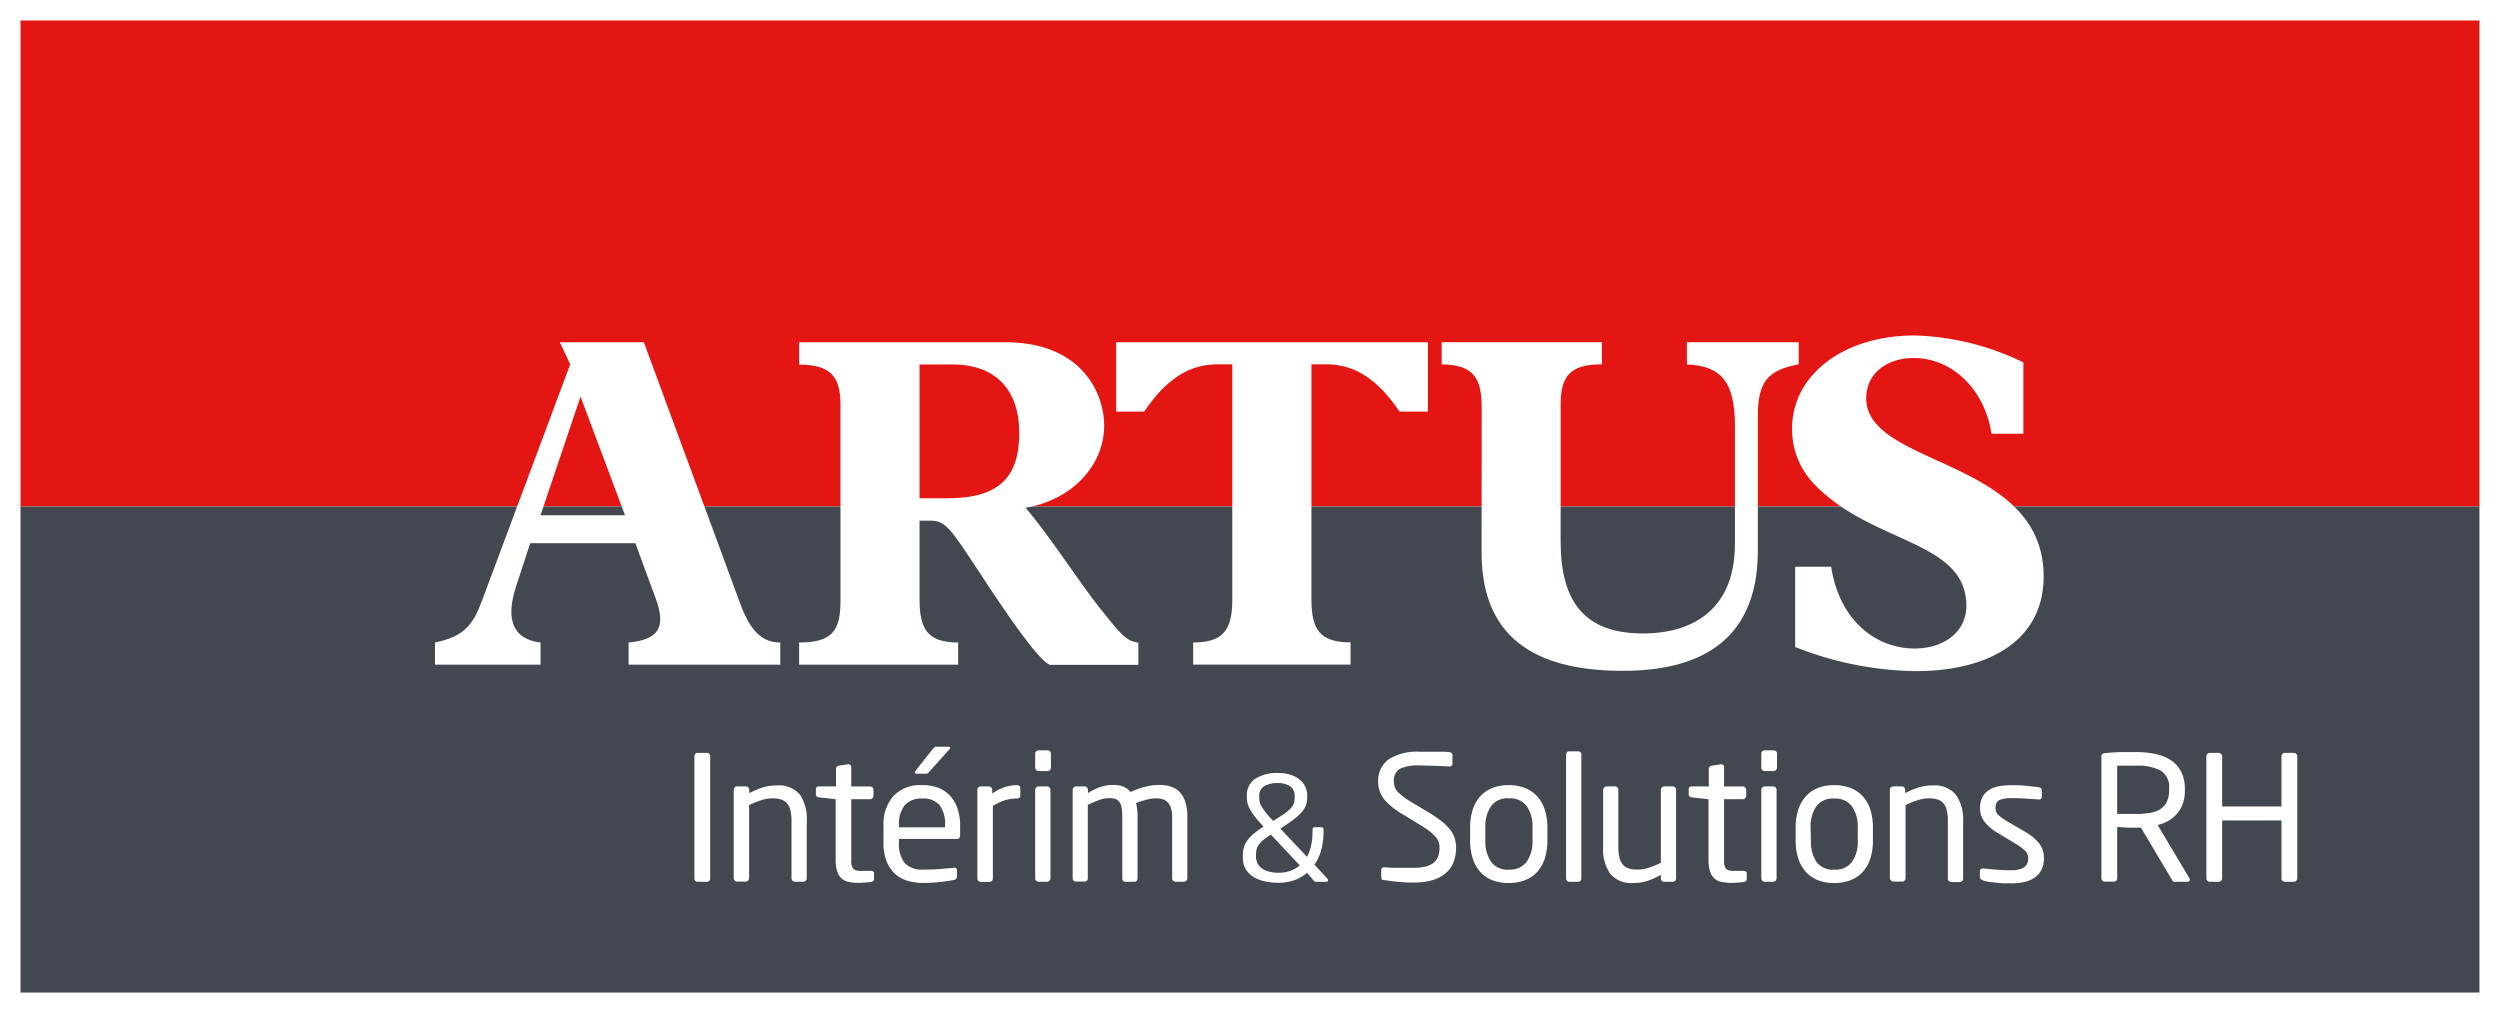 <svg xmlns="http://www.w3.org/2000/svg" width="152.5mm" height="61.79mm" viewBox="0 0 432.29 175.16"><defs><style>.cls-1{fill:#fff;}.cls-2{fill:#e31613;}.cls-3{fill:#434750;}</style></defs><g id="Calque_2" data-name="Calque 2"><g id="Calque_1-2" data-name="Calque 1"><rect class="cls-1" width="432.29" height="175.16"></rect><rect class="cls-2" x="3.54" y="3.54" width="425.2" height="84.04"></rect><rect class="cls-3" x="3.54" y="87.59" width="425.2" height="84.04"></rect><path class="cls-1" d="M100.38,68.58,93.46,89.1h14.61Zm-8.7,25.35-2.49,7.6c-1.71,5.32-.7,9,4.27,9.57v3.84H75.21V111.1c5.28-1.06,6.68-3.35,8.15-7.28L98.59,63,96.8,59.18h14.53L128,104.39c1.71,4.66,3.73,6.71,6.92,6.71v3.84H108.69V111.1c5.28-.49,6.52-2.7,4.66-7.69l-3.49-9.48Z"></path><path class="cls-1" d="M159,86.16h4.82c8.93,0,12.43-3.6,12.43-11.36,0-6.63-3.42-11.78-11.58-11.78H159Zm0,17.34c0,5.06,1.17,7.6,6.68,7.6v3.84h-27.5V111.1c5.67,0,7.15-2,7.15-7.11V70c0-4.82-1.63-6.95-7.15-6.95V59.18h35.66c13.29,0,17.09,8.91,17.09,14.39,0,7-5.67,12.92-13.59,14.23,4.19,4.9,9.24,12.83,12.82,17.33,3.72,4.66,4.58,5.72,6.68,6v3.84H181.58c-2-.65-7.69-9.07-12.35-16.19-4.89-7.44-5.75-8.75-8.39-8.75H159Z"></path><path class="cls-1" d="M213.08,63h-2.64c-4.82,0-8.86,2.61-12.59,8.18H193v-12h53.91v12H242c-3.73-5.57-7.77-8.18-12.59-8.18h-2.64v40.72c0,5.15,1.48,7.36,6.76,7.36v3.84H206.32V111.1c5,0,6.76-2,6.76-7.28Z"></path><path class="cls-1" d="M256.21,70.62c0-4.74-1-7.6-6.92-7.6V59.17H277V63c-5.35,0-7.14,1.88-7.14,6.95V93.6c0,10.47,4.12,15.94,14.29,15.94,7.22,0,15.85-3.1,15.85-15.53V73.65c0-7.44-2.26-10.39-8.31-10.63V59.17h19.34V63c-5.44,1-7.07,3.1-7.07,9V95.24c0,16.43-11.19,20.76-23.31,20.76-13.51,0-24.46-4.49-24.46-20.44Z"></path><path class="cls-1" d="M344.36,75c-1.16-7.61-6.75-13.09-13.43-13.09-4.89,0-8.23,2.86-8.23,6.95,0,11.94,30.68,10.3,30.68,30.83,0,10.8-9.09,16.36-22.14,16.36a58.21,58.21,0,0,1-20.82-4.17V98h6.22c1.4,9.23,7.68,14.14,14.44,14.14,5.21,0,8.94-3,8.94-7.36,0-11.45-16.39-10.63-26.34-21.1a13.6,13.6,0,0,1-3.8-9.56c0-9.32,8.93-16.11,21.2-16.11a45.63,45.63,0,0,1,18.8,4.66V75Z"></path><path class="cls-1" d="M120.07,151.88V130.76a.61.61,0,0,1,.15-.41.53.53,0,0,1,.39-.16h1.65a.49.49,0,0,1,.38.16.57.57,0,0,1,.16.41v21.12a.6.6,0,0,1-.16.42.48.48,0,0,1-.38.18h-1.65a.51.51,0,0,1-.39-.18A.64.64,0,0,1,120.07,151.88Z"></path><path class="cls-1" d="M126.87,151.88V136.59a.57.57,0,0,1,.17-.42.52.52,0,0,1,.4-.18H129a.51.51,0,0,1,.39.17.64.64,0,0,1,.17.44v.56a13.63,13.63,0,0,1,2.34-1,8,8,0,0,1,2.43-.34,4.71,4.71,0,0,1,4,1.61A7.46,7.46,0,0,1,139.5,142v9.87a.58.58,0,0,1-.18.42.55.55,0,0,1-.41.18h-1.45a.62.62,0,0,1-.6-.6V142a7.79,7.79,0,0,0-.19-1.9,2.81,2.81,0,0,0-.6-1.21,2.32,2.32,0,0,0-1-.64,5,5,0,0,0-1.47-.2,6.42,6.42,0,0,0-2,.33,16.06,16.06,0,0,0-2.07.84v12.63a.58.58,0,0,1-.18.42.55.55,0,0,1-.41.18h-1.48a.52.52,0,0,1-.4-.18A.57.57,0,0,1,126.87,151.88Z"></path><path class="cls-1" d="M141.08,137.33v-.82c0-.36.19-.53.57-.52h2.91v-3a.57.57,0,0,1,.55-.6l1.55-.23h.09a.43.43,0,0,1,.31.13.49.49,0,0,1,.14.36V136h3.24a.6.6,0,0,1,.42.17.58.58,0,0,1,.18.43v1a.61.61,0,0,1-.18.42.56.56,0,0,1-.42.18H147.2v10.5a2.25,2.25,0,0,0,.36,1.56,1.88,1.88,0,0,0,1.27.33h1.67q.63,0,.63.42v1c0,.28-.18.45-.55.51l-1,.1c-.36,0-.68.05-1,.05a8.66,8.66,0,0,1-1.82-.17,2.5,2.5,0,0,1-1.25-.61,2.79,2.79,0,0,1-.75-1.23,6.58,6.58,0,0,1-.26-2V138.2l-2.91-.32C141.27,137.84,141.08,137.66,141.08,137.33Z"></path><path class="cls-1" d="M152.77,145.49v-2.71a7.33,7.33,0,0,1,1.71-5.12,6.33,6.33,0,0,1,5-1.89,7.67,7.67,0,0,1,2.87.49,5.51,5.51,0,0,1,2,1.42,6,6,0,0,1,1.24,2.22,9.07,9.07,0,0,1,.43,2.88v1.63q0,.66-.57.66h-10v.42a5.43,5.43,0,0,0,1,3.77,4.1,4.1,0,0,0,3.12,1.11c.88,0,1.81,0,2.8-.09s1.83-.14,2.53-.23H165a.63.63,0,0,1,.33.09.34.34,0,0,1,.15.33v1a.76.76,0,0,1-.12.46.75.75,0,0,1-.48.25c-.85.15-1.7.28-2.55.36a26.46,26.46,0,0,1-2.8.14,9.22,9.22,0,0,1-2.51-.35,5.67,5.67,0,0,1-2.18-1.16,6,6,0,0,1-1.53-2.21A9,9,0,0,1,152.77,145.49Zm2.64-2.43h8v-.28a5.33,5.33,0,0,0-1-3.62,3.77,3.77,0,0,0-2.95-1.08,3.82,3.82,0,0,0-3,1.14,5.18,5.18,0,0,0-1,3.56Zm2.78-9.48a.42.42,0,0,1,.12-.3l2.94-3.72a3.71,3.71,0,0,1,.33-.34.59.59,0,0,1,.39-.1h2c.22,0,.33.06.33.2a.35.35,0,0,1-.12.24l-3.39,3.77a4.15,4.15,0,0,1-.33.35.53.53,0,0,1-.36.11h-1.61C158.3,133.79,158.2,133.72,158.19,133.58Z"></path><path class="cls-1" d="M169,151.88V136.59a.57.57,0,0,1,.17-.42.52.52,0,0,1,.4-.18H171a.56.56,0,0,1,.4.17.64.64,0,0,1,.17.44v.63a8.49,8.49,0,0,1,2.17-1.12,6.49,6.49,0,0,1,2.06-.34c.42,0,.63.18.63.55v1.24c0,.35-.21.52-.63.52a7.22,7.22,0,0,0-2,.29,9.25,9.25,0,0,0-2.12,1v12.54a.57.57,0,0,1-.17.42.55.55,0,0,1-.41.18H169.6a.52.52,0,0,1-.4-.18A.57.57,0,0,1,169,151.88Z"></path><path class="cls-1" d="M179,132.73v-2.38a.58.58,0,0,1,.18-.42.54.54,0,0,1,.42-.18h1.52a.57.57,0,0,1,.42.17.58.58,0,0,1,.18.43v2.38a.57.57,0,0,1-.17.42.58.58,0,0,1-.43.18h-1.52a.57.57,0,0,1-.42-.17A.58.58,0,0,1,179,132.73Zm0,19.15V136.59a.58.58,0,0,1,.18-.42.54.54,0,0,1,.42-.18h1.44a.56.56,0,0,1,.41.17.59.59,0,0,1,.19.43v15.29a.59.59,0,0,1-.19.42.57.57,0,0,1-.41.18h-1.44a.62.62,0,0,1-.6-.6Z"></path><path class="cls-1" d="M185.48,151.88V136.59a.61.61,0,0,1,.17-.42.53.53,0,0,1,.4-.18h1.51a.51.51,0,0,1,.4.17.65.65,0,0,1,.16.43v.55a10.65,10.65,0,0,1,2-1,7,7,0,0,1,2.38-.41,4.7,4.7,0,0,1,1.7.28,3.36,3.36,0,0,1,1.3.95,13.31,13.31,0,0,1,2.53-.92,10.22,10.22,0,0,1,2.45-.31,6.53,6.53,0,0,1,1.91.27,3.75,3.75,0,0,1,1.55.91,4.34,4.34,0,0,1,1,1.72,8,8,0,0,1,.37,2.62v10.62a.62.62,0,0,1-.6.6h-1.43a.62.62,0,0,1-.6-.6V141.26a4.92,4.92,0,0,0-.21-1.55,2.67,2.67,0,0,0-.58-1,2,2,0,0,0-.87-.51,3.81,3.81,0,0,0-1.08-.15,6.77,6.77,0,0,0-1.72.24,16.8,16.8,0,0,0-1.78.57,9.44,9.44,0,0,1,.26,2.34v10.68a.64.64,0,0,1-.15.42.47.47,0,0,1-.39.18h-1.58a.46.46,0,0,1-.38-.18.68.68,0,0,1-.14-.42V141.2a7.84,7.84,0,0,0-.13-1.61,2.14,2.14,0,0,0-.43-1,1.48,1.48,0,0,0-.74-.46,3.83,3.83,0,0,0-1-.12,5.13,5.13,0,0,0-1.75.35,18.3,18.3,0,0,0-1.91.82v12.66a.64.64,0,0,1-.15.42.46.46,0,0,1-.38.18H186a.45.45,0,0,1-.37-.18A.68.68,0,0,1,185.48,151.88Z"></path><path class="cls-1" d="M214.91,148.08v-.21a4.85,4.85,0,0,1,.2-1.41,4.29,4.29,0,0,1,.65-1.23,6.2,6.2,0,0,1,1.11-1.13,17.24,17.24,0,0,1,1.6-1.15l-.17-.21c-.61-.67-1.09-1.24-1.46-1.73a8.66,8.66,0,0,1-.81-1.29,3.85,3.85,0,0,1-.35-1,4.89,4.89,0,0,1-.08-.85v-.2a3.36,3.36,0,0,1,1.45-3,6.8,6.8,0,0,1,3.91-1,7.36,7.36,0,0,1,2,.25,4.93,4.93,0,0,1,1.6.75,3.53,3.53,0,0,1,1.48,3v.2a4.47,4.47,0,0,1-.16,1.17,3.58,3.58,0,0,1-.58,1.13,7.54,7.54,0,0,1-1.2,1.21,24.16,24.16,0,0,1-2,1.44l-.71.46,4.61,4.88a7.39,7.39,0,0,0,.73-2,12,12,0,0,0,.23-2.37v-.34c0-.27.13-.41.39-.41h1.09a.37.37,0,0,1,.42.41v.34a12.1,12.1,0,0,1-.38,3.11,8.39,8.39,0,0,1-1.19,2.63l2.23,2.39a.39.39,0,0,1,.13.27.24.24,0,0,1-.1.21.29.29,0,0,1-.18.08h-1.73a.55.55,0,0,1-.25,0l-.15-.12L226,150.93a6.81,6.81,0,0,1-2.19,1.27,8.26,8.26,0,0,1-2.82.45,10.39,10.39,0,0,1-2.24-.24,6.08,6.08,0,0,1-2-.77,4.23,4.23,0,0,1-1.38-1.41A4.13,4.13,0,0,1,214.91,148.08Zm2.27,0a2.57,2.57,0,0,0,.31,1.29,2.53,2.53,0,0,0,.84.88,4,4,0,0,0,1.23.5,6.32,6.32,0,0,0,1.45.17,6.16,6.16,0,0,0,2.14-.35,5.38,5.38,0,0,0,1.61-.92l-5-5.33a13.59,13.59,0,0,0-1.25.88,4.23,4.23,0,0,0-.79.8,2.37,2.37,0,0,0-.42.84,4.1,4.1,0,0,0-.12,1Zm.57-10.17a4.62,4.62,0,0,0,.05.65,2.31,2.31,0,0,0,.26.73,7.44,7.44,0,0,0,.65,1,16.77,16.77,0,0,0,1.17,1.38l.26.28.84-.52c.6-.37,1.09-.69,1.47-1a4.64,4.64,0,0,0,.87-.81,2.16,2.16,0,0,0,.43-.78,3.28,3.28,0,0,0,.12-.93v-.19a2,2,0,0,0-.8-1.78,3.81,3.81,0,0,0-2.11-.53,4.72,4.72,0,0,0-2.32.5,1.9,1.9,0,0,0-.89,1.81Z"></path><path class="cls-1" d="M238.31,135.28a4.56,4.56,0,0,1,1.85-4,9.21,9.21,0,0,1,5.29-1.29h1.4l1.44,0,1.34,0,1,.06c.35.06.52.24.52.55v1.42a.46.46,0,0,1-.51.52h-.06l-2.42-.12c-.95,0-1.87-.06-2.75-.06a7.09,7.09,0,0,0-3.38.6,2.37,2.37,0,0,0-1,2.24,2.54,2.54,0,0,0,.77,1.84,13,13,0,0,0,2.5,1.8l2.76,1.65a20.55,20.55,0,0,1,2.19,1.5,8.4,8.4,0,0,1,1.47,1.44,4.39,4.39,0,0,1,.82,1.51,5.67,5.67,0,0,1,.24,1.67,7.37,7.37,0,0,1-.33,2.17,4.83,4.83,0,0,1-1.16,1.93,6,6,0,0,1-2.26,1.38,11.16,11.16,0,0,1-3.67.52,24.85,24.85,0,0,1-2.78-.14c-.79-.08-1.52-.18-2.18-.28q-.39,0-.48-.18a.6.6,0,0,1-.08-.36v-1.2a.46.46,0,0,1,.15-.36.55.55,0,0,1,.35-.12h.09c.33,0,.72.07,1.14.09l1.31,0,1.32,0h1.16a8.81,8.81,0,0,0,2.24-.24,3.48,3.48,0,0,0,1.4-.72,2.61,2.61,0,0,0,.72-1.13,5.06,5.06,0,0,0,.2-1.44,3.15,3.15,0,0,0-.17-1,2.87,2.87,0,0,0-.6-.91,8.17,8.17,0,0,0-1.11-1c-.47-.33-1-.7-1.71-1.12l-2.92-1.78a11.68,11.68,0,0,1-3.08-2.53A4.73,4.73,0,0,1,238.31,135.28Z"></path><path class="cls-1" d="M254.21,145.38v-2.29a10.07,10.07,0,0,1,.42-3,6.3,6.3,0,0,1,1.26-2.31,5.66,5.66,0,0,1,2.08-1.49,7.38,7.38,0,0,1,2.89-.52,7.54,7.54,0,0,1,2.92.52,5.73,5.73,0,0,1,2.1,1.49,6.3,6.3,0,0,1,1.26,2.31,10.06,10.06,0,0,1,.43,3v2.29a10.06,10.06,0,0,1-.43,3,6.3,6.3,0,0,1-1.26,2.31,5.6,5.6,0,0,1-2.1,1.48,7.73,7.73,0,0,1-2.92.52,7.57,7.57,0,0,1-2.89-.52,5.52,5.52,0,0,1-2.08-1.48,6.34,6.34,0,0,1-1.26-2.32A10,10,0,0,1,254.21,145.38Zm2.63,0a6.22,6.22,0,0,0,1,3.65,3.49,3.49,0,0,0,3.07,1.35A3.6,3.6,0,0,0,264,149a6.09,6.09,0,0,0,1-3.66v-2.29a6.08,6.08,0,0,0-1-3.65,3.56,3.56,0,0,0-3.1-1.35,3.51,3.51,0,0,0-3.06,1.33,6.18,6.18,0,0,0-1,3.67Z"></path><path class="cls-1" d="M270.8,151.88V130.49a.59.59,0,0,1,.15-.4.51.51,0,0,1,.4-.17h1.55a.57.57,0,0,1,.39.16.59.59,0,0,1,.15.41v21.39a.64.64,0,0,1-.15.42.51.51,0,0,1-.39.18h-1.55a.48.48,0,0,1-.39-.18A.6.6,0,0,1,270.8,151.88Z"></path><path class="cls-1" d="M277.21,146.44v-9.85a.62.62,0,0,1,.6-.6h1.45a.56.56,0,0,1,.41.17.61.61,0,0,1,.17.42v9.83a7.88,7.88,0,0,0,.2,1.91,2.81,2.81,0,0,0,.6,1.21,2.25,2.25,0,0,0,1,.64,4.67,4.67,0,0,0,1.49.2,6.43,6.43,0,0,0,2-.33,15.94,15.94,0,0,0,2.06-.84V136.58a.62.62,0,0,1,.6-.59h1.48a.5.5,0,0,1,.39.17.6.6,0,0,1,.16.43v15.29a.6.6,0,0,1-.16.42.51.51,0,0,1-.39.18h-1.51a.53.53,0,0,1-.41-.19.6.6,0,0,1-.16-.42v-.59a12.89,12.89,0,0,1-2.34,1.05,7.66,7.66,0,0,1-2.43.36,4.7,4.7,0,0,1-4-1.62A7.4,7.4,0,0,1,277.21,146.44Z"></path><path class="cls-1" d="M292,137.33v-.82c0-.36.19-.53.57-.52h2.91v-3a.56.56,0,0,1,.54-.6l1.56-.23h.08a.44.44,0,0,1,.32.13.49.49,0,0,1,.14.36V136h3.24a.56.56,0,0,1,.41.17.59.59,0,0,1,.19.43v1a.61.61,0,0,1-.18.42.58.58,0,0,1-.42.18h-3.24v10.5a2.25,2.25,0,0,0,.36,1.56,1.87,1.87,0,0,0,1.26.33h1.67q.63,0,.63.42v1q0,.42-.54.51l-1,.1c-.35,0-.67.05-1,.05a8.63,8.63,0,0,1-1.81-.17,2.57,2.57,0,0,1-1.26-.61,2.87,2.87,0,0,1-.74-1.23,6.58,6.58,0,0,1-.26-2V138.2l-2.91-.32C292.21,137.84,292,137.66,292,137.33Z"></path><path class="cls-1" d="M304.56,132.73v-2.38a.57.57,0,0,1,.17-.42.58.58,0,0,1,.43-.18h1.52a.6.6,0,0,1,.6.6v2.38a.58.58,0,0,1-.18.42.54.54,0,0,1-.42.18h-1.52a.57.57,0,0,1-.42-.17A.58.58,0,0,1,304.56,132.73Zm0,19.15V136.59a.58.58,0,0,1,.18-.42.58.58,0,0,1,.43-.18h1.43a.57.57,0,0,1,.42.17.58.58,0,0,1,.18.43v15.29a.62.62,0,0,1-.6.6h-1.43a.58.58,0,0,1-.42-.18A.59.59,0,0,1,304.58,151.88Z"></path><path class="cls-1" d="M310.5,145.38v-2.29a9.75,9.75,0,0,1,.43-3,6.3,6.3,0,0,1,1.26-2.31,5.62,5.62,0,0,1,2.07-1.49,7.43,7.43,0,0,1,2.9-.52,7.54,7.54,0,0,1,2.92.52,5.73,5.73,0,0,1,2.1,1.49,6.6,6.6,0,0,1,1.26,2.31,10.07,10.07,0,0,1,.42,3v2.29a10.07,10.07,0,0,1-.42,3,6.6,6.6,0,0,1-1.26,2.31,5.6,5.6,0,0,1-2.1,1.48,7.73,7.73,0,0,1-2.92.52,7.62,7.62,0,0,1-2.9-.52,5.49,5.49,0,0,1-2.07-1.48,6.34,6.34,0,0,1-1.26-2.32A9.73,9.73,0,0,1,310.5,145.38Zm2.64,0a6.22,6.22,0,0,0,.95,3.65,3.48,3.48,0,0,0,3.07,1.35,3.56,3.56,0,0,0,3.08-1.34,6,6,0,0,0,1-3.66v-2.29a6.15,6.15,0,0,0-1-3.65,3.56,3.56,0,0,0-3.1-1.35,3.51,3.51,0,0,0-3.06,1.33,6.18,6.18,0,0,0-1,3.67Z"></path><path class="cls-1" d="M326.79,151.88V136.59a.61.61,0,0,1,.17-.42.53.53,0,0,1,.4-.18h1.51a.54.54,0,0,1,.4.17.63.63,0,0,1,.16.44v.56a13.63,13.63,0,0,1,2.34-1,8.09,8.09,0,0,1,2.44-.34,4.7,4.7,0,0,1,4,1.61,7.46,7.46,0,0,1,1.25,4.63v9.87a.58.58,0,0,1-.18.42.54.54,0,0,1-.41.18h-1.45a.57.57,0,0,1-.41-.18.55.55,0,0,1-.19-.42V142a7.79,7.79,0,0,0-.19-1.9,2.6,2.6,0,0,0-.6-1.21,2.27,2.27,0,0,0-1-.64,5,5,0,0,0-1.46-.2,6.43,6.43,0,0,0-2,.33,16.06,16.06,0,0,0-2.07.84v12.63a.58.58,0,0,1-.18.42.54.54,0,0,1-.41.18h-1.48a.53.53,0,0,1-.4-.18A.61.61,0,0,1,326.79,151.88Z"></path><path class="cls-1" d="M342.35,151.63v-1a.4.4,0,0,1,.15-.33.61.61,0,0,1,.39-.12H343l1.19.12,1.3.11,1.23.07,1,0a4.39,4.39,0,0,0,2.22-.45,1.81,1.81,0,0,0,.76-1.69,1.66,1.66,0,0,0-.49-1.2,9.35,9.35,0,0,0-1.77-1.3l-3-1.8a8.41,8.41,0,0,1-2.21-1.85,3.7,3.7,0,0,1-.84-2.45,4,4,0,0,1,.42-1.93,3.49,3.49,0,0,1,1.14-1.21,4.65,4.65,0,0,1,1.71-.64,12.09,12.09,0,0,1,2.16-.18c.84,0,1.65,0,2.45.09s1.54.15,2.24.26c.38.06.57.26.56.6v1a.45.45,0,0,1-.5.51h-.09l-2.09-.14c-.87-.06-1.73-.09-2.57-.09a5.65,5.65,0,0,0-2,.3c-.51.2-.76.68-.76,1.45a1.61,1.61,0,0,0,.5,1.18,8.22,8.22,0,0,0,1.57,1.1l3,1.77a8.33,8.33,0,0,1,2.58,2.17,4.12,4.12,0,0,1,.72,2.38,4.44,4.44,0,0,1-.41,2,3.59,3.59,0,0,1-1.14,1.36,5.26,5.26,0,0,1-1.78.78,10.1,10.1,0,0,1-2.29.25l-1,0c-.39,0-.8,0-1.23-.08l-1.3-.13a7.75,7.75,0,0,1-1.2-.23C342.56,152.13,342.35,151.94,342.35,151.63Z"></path><path class="cls-1" d="M363.37,151.88v-21a.62.62,0,0,1,.15-.47,1.24,1.24,0,0,1,.57-.19l1.14-.1,1.35-.07,1.42,0h1.39a15.9,15.9,0,0,1,3.32.33,7.83,7.83,0,0,1,2.67,1.07,5.31,5.31,0,0,1,1.78,2,6.5,6.5,0,0,1,.64,3v.22a6.92,6.92,0,0,1-.34,2.26,5.43,5.43,0,0,1-1,1.75A5.61,5.61,0,0,1,375,141.9a7.08,7.08,0,0,1-1.9.77l5.46,9.15a.54.54,0,0,1,.09.26c0,.27-.13.4-.38.4h-1.93a1.69,1.69,0,0,1-.43,0c-.12,0-.23-.15-.35-.36l-5.35-9H368L366.1,143v8.85a.68.68,0,0,1-.15.42.49.49,0,0,1-.4.18h-1.63a.48.48,0,0,1-.39-.18A.6.6,0,0,1,363.37,151.88Zm2.73-11.13,1.89,0,1.4,0a13.67,13.67,0,0,0,2.44-.2,4.47,4.47,0,0,0,1.78-.67,3.12,3.12,0,0,0,1.09-1.27,4.73,4.73,0,0,0,.38-2v-.22a3.32,3.32,0,0,0-1.44-3.12,8.3,8.3,0,0,0-4.25-.87h-.81l-.91,0-.89,0c-.28,0-.51,0-.68.05Z"></path><path class="cls-1" d="M381.52,151.88V130.79a.58.58,0,0,1,.18-.42.56.56,0,0,1,.42-.18h1.53a.57.57,0,0,1,.41.18.58.58,0,0,1,.19.41v8.68h10.26v-8.68a.57.57,0,0,1,.18-.41.55.55,0,0,1,.41-.18h1.54a.61.61,0,0,1,.42.18.58.58,0,0,1,.18.42v21.09a.58.58,0,0,1-.18.42.61.61,0,0,1-.42.18H395.1a.55.55,0,0,1-.41-.18.58.58,0,0,1-.18-.42v-10H384.25v10a.62.62,0,0,1-.6.6h-1.53a.57.57,0,0,1-.41-.18A.55.55,0,0,1,381.52,151.88Z"></path></g></g></svg>